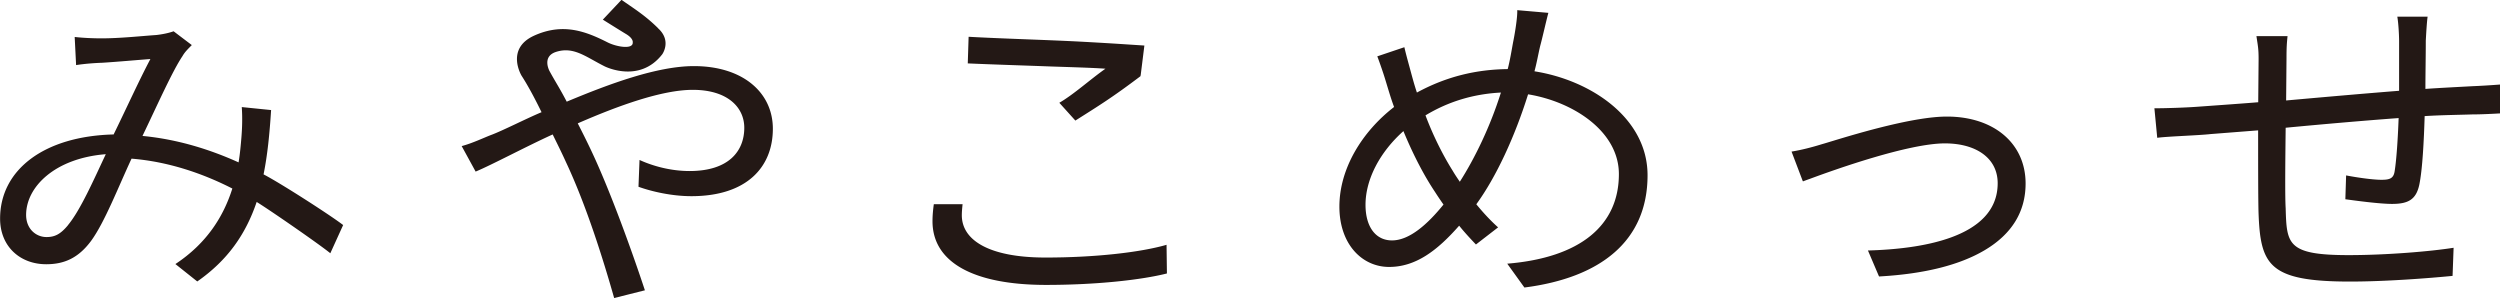 <svg width="713" height="85" viewBox="0 0 713 85" fill="none" xmlns="http://www.w3.org/2000/svg"><g clip-path="url(#clip0_247_719)" fill="#231815"><path d="M187.69 8.072c3.953 3.585 1.183 7.41 1.183 7.41-6.562 8.47-16.459 3.425-16.459 3.425-5.379-2.709-8.848-5.736-13.877-4.09-4.088 1.355-1.802 5.47-1.802 5.47 1.721 3.16 2.851 4.78 4.895 8.71 12.129-5.072 25.791-10.143 36.279-10.143 13.958 0 22.51 7.54 22.51 17.87 0 10.914-7.423 19.226-23.236 19.226-5.594 0-11.322-1.328-15.087-2.682l.296-7.648c3.765 1.726 8.874 3.16 14.28 3.16 11.107 0 15.598-5.63 15.598-12.348 0-5.735-4.679-10.807-14.684-10.807-8.767 0-21.192 4.488-32.81 9.56 1.318 2.575 2.663 5.257 3.873 7.833 5.513 11.657 11.833 29.342 15.276 39.778L175.157 85c-3.173-11.18-7.96-26.474-13.769-38.822-1.21-2.682-2.555-5.364-3.765-7.834-7.746 3.532-17.373 8.684-21.972 10.595l-3.98-7.275c2.958-.77 6.535-2.47 8.363-3.16 3.362-1.248 10.032-4.674 14.415-6.506-2.044-4.196-3.98-7.754-5.701-10.41 0 0-4.653-7.674 3.577-11.418 8.256-3.744 14.764-1.221 21.004 1.939 2.608 1.3 7.261 2.044 7.126 0 0 0 .269-1.062-1.802-2.337-1.64-.983-6.723-4.17-6.723-4.17l5.325-5.655c3.362 2.39 6.616 4.328 10.408 8.072m138.689 4.966c-7.126-.451-8.148-.558-17.803-1.089-9.897-.53-22.967-.876-32.299-1.407l-.242 7.594c7.18.319 15.168.558 23.693.877 4.464.159 11.699.345 15.571.637-4.545 3.213-8.928 7.25-13.151 9.719l4.572 5.072c6.804-4.302 10.569-6.612 18.584-12.667l-.081-.106h.108l1.075-8.63h-.027zm228.864 20.261c-9.224 0-24.93 4.647-32.272 6.877-1.237.372-2.34.717-3.281.983-2.985.93-5.971 1.673-8.391 2.071l-.323.053 3.147 8.285.107.213.216-.08a77.217 77.217 0 011.748-.637c7.422-2.762 28.211-10.117 38.511-10.117 8.875 0 15.06 4.169 15.06 11.365 0 15.959-22.94 18.747-36.628 19.172h-.377l3.093 7.25.08.158h.189c12.72-.716 22.805-3.24 29.986-7.514 7.718-4.594 11.618-10.967 11.618-18.987 0-11.418-9.009-19.092-22.456-19.092m137.103-28.44c-.215 1.54-.404 4.78-.511 6.798 0 4.302-.108 9.56-.108 13.755 3.981-.292 10.058-.584 13.313-.77 2.635-.106 5.513-.292 7.96-.478v8.232c-1.775.106-5.406.292-7.96.292-2.959.106-9.144.186-13.528.478-.215 6.984-.618 15.216-1.533 19.597-.914 4.196-3.146 5.444-7.745 5.444-3.658 0-10.596-.956-13.339-1.328l.215-6.798c3.469.664 7.745 1.248 10.085 1.248 2.34 0 3.469-.372 3.765-2.496.511-3.16.914-9.188 1.13-15.11-10.408.77-22.214 1.806-32.219 2.762-.107 9.746-.215 19.305 0 22.943.296 10.224.404 13.384 17.938 13.384 10.919 0 23.451-1.063 29.959-2.098l-.295 8.02c-6.724.663-19.068 1.619-29.26 1.619-23.344 0-25.576-4.78-26.087-19.89-.108-4.115-.108-13.78-.108-23.234l-13.581 1.062c-3.146.372-12.452.664-15.195 1.062l-.807-8.417c3.066 0 9.144-.186 12.802-.478 2.555-.186 12.021-.85 16.808-1.248l.108-12.348c0-2.868-.189-3.638-.619-6.506h8.875c-.215 2.098-.296 3.266-.296 6.214l-.107 12.135c9.789-.876 21.488-1.912 32.218-2.762V11.843c0-2.098-.215-5.443-.511-7.09h8.66l-.027.053zM75.167 49.736c1.13-5.55 1.721-11.578 2.152-18.349l-8.364-.85c.215 3.054.108 6.108-.108 8.71-.188 2.284-.403 4.674-.806 7.064-8.042-3.638-17.32-6.586-27.405-7.542 4.276-8.895 8.552-18.535 11.403-22.757.7-1.248 1.64-2.098 2.662-3.16l-5.19-3.93c-1.318.478-3.066.85-4.895 1.062-4.276.293-10.38.956-15.679.956-2.151 0-5.11-.106-7.637-.398l.403 8.02c2.34-.372 5.19-.585 7.45-.664 4.679-.293 9.762-.77 13.742-1.063-3.146 5.922-6.83 14.048-10.488 21.51C12.64 38.821.027 48.381.027 62.348c0 7.94 5.701 13.012 13.15 13.012 5.191 0 9.172-1.806 12.748-6.586 3.873-5.257 7.719-15.215 11.591-23.527 10.489.85 20.278 4.196 28.75 8.524-2.475 7.807-7.154 15.535-16.244 21.536l6.24 4.965c8.632-6.027 13.796-13.41 16.942-22.677 3.873 2.39 17.965 12.135 21.004 14.632l3.657-8.046c-3.496-2.709-17.857-11.95-22.644-14.42m-55.858 14.5c-2.151 2.575-3.765 3.345-6.104 3.345-2.959 0-5.81-2.284-5.81-6.32 0-8.02 8.257-16.171 22.725-17.313-3.469 7.355-7.234 15.959-10.81 20.26m313.362 5.578c-7.638 2.204-20.6 3.638-34.558 3.638-16.109 0-23.855-4.966-23.855-12.056 0-1.062.108-2.097.216-3.16h-8.203c-.215 1.567-.376 3.16-.376 4.86 0 11.843 11.913 18.163 32.406 18.163 14.361 0 27.216-1.434 34.451-3.266l-.108-8.232.027.053zm104.912-49.524c.618-2.204 1.129-5.151 1.64-7.249.511-1.806 1.694-7.063 2.313-9.374l-8.875-.77c.108 2.098-.78 7.25-1.183 9.162-.404 2.204-.915 5.337-1.533 7.647-8.767.106-17.32 2.018-25.899 6.692-.914-2.682-1.721-5.922-2.339-8.126-.404-1.487-.861-3.16-1.237-4.806l-7.719 2.602a126.804 126.804 0 011.721 4.886c.915 2.762 1.937 6.586 3.066 9.56-9.17 7.09-15.598 17.605-15.598 28.413 0 10.807 6.535 17.207 14.173 17.207s13.769-4.7 19.982-11.764c1.533 1.912 3.146 3.638 4.787 5.364l6.32-4.886c-2.152-1.911-4.276-4.222-6.213-6.585 5.702-7.834 11-19.331 14.765-31.36 12.828 2.097 25.898 10.515 25.898 22.756 0 14.526-10.865 23.82-31.842 25.545L434.76 82c21.622-2.761 35.123-13.197 35.123-32.024 0-16.251-16.029-27.059-32.218-29.635m-40.69 48.223c-4.599 0-7.53-3.824-7.53-10.144 0-7.355 4.168-15.11 10.811-21.03 2.958 7.169 6.105 13.01 8.982 17.313a97.085 97.085 0 002.447 3.638c-4.491 5.55-9.681 10.223-14.683 10.223m19.336-16.73c-.726-1.061-1.425-2.097-2.044-3.16-2.34-3.717-5.298-9.267-7.745-15.772 6.508-3.93 13.662-6.108 21.515-6.506-3.066 9.745-7.45 18.747-11.726 25.439z"/></g><defs><clipPath id="clip0_247_719"><path fill="#fff" d="M0 0h713v85H0z"/></clipPath></defs></svg>